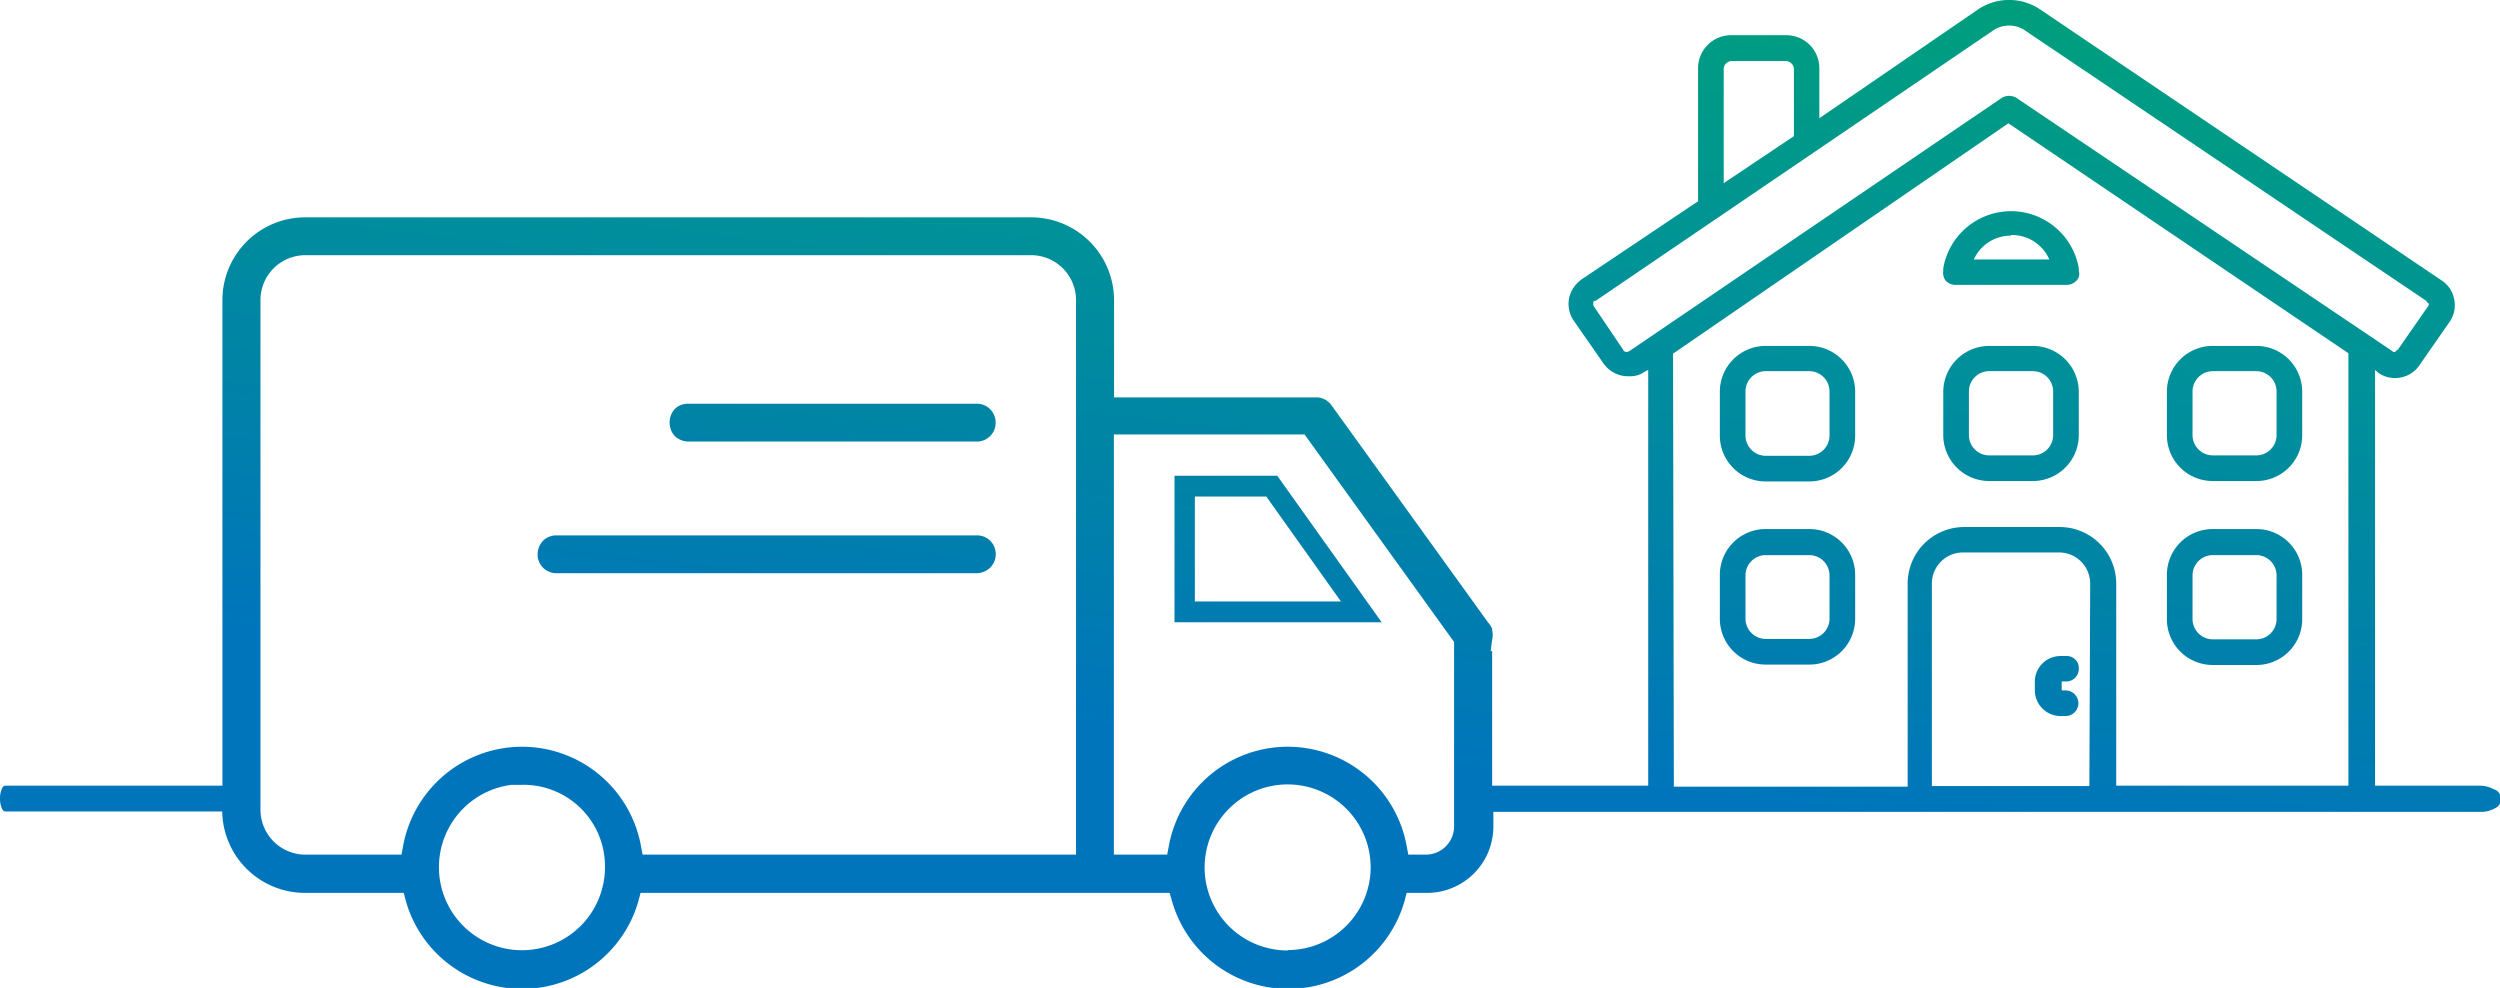 <svg id="Calque_1" data-name="Calque 1" xmlns="http://www.w3.org/2000/svg" xmlns:xlink="http://www.w3.org/1999/xlink" viewBox="0 0 122.86 48.55"><defs><style>.cls-1{fill:url(#Dégradé_sans_nom_12);}.cls-2{fill:url(#Dégradé_sans_nom_12-2);}.cls-3{fill:url(#Dégradé_sans_nom_12-3);}.cls-4{fill:url(#Dégradé_sans_nom_12-4);}.cls-5{fill:url(#Dégradé_sans_nom_12-5);}.cls-6{fill:url(#Dégradé_sans_nom_12-6);}.cls-7{fill:url(#Dégradé_sans_nom_12-7);}.cls-8{fill:url(#Dégradé_sans_nom_12-8);}.cls-9{fill:url(#Dégradé_sans_nom_12-9);}.cls-10{fill:url(#Dégradé_sans_nom_12-10);}.cls-11{fill:url(#Dégradé_sans_nom_12-11);}</style><linearGradient id="Dégradé_sans_nom_12" x1="61.67" y1="36.84" x2="67.09" y2="-10.06" gradientUnits="userSpaceOnUse"><stop offset="0" stop-color="#0075bc"/><stop offset="0.25" stop-color="#0082a8"/><stop offset="0.53" stop-color="#009298"/><stop offset="0.83" stop-color="#009d80"/><stop offset="1" stop-color="#009e6b"/></linearGradient><linearGradient id="Dégradé_sans_nom_12-2" x1="39.34" y1="34.26" x2="44.77" y2="-12.64" xlink:href="#Dégradé_sans_nom_12"/><linearGradient id="Dégradé_sans_nom_12-3" x1="36.89" y1="33.97" x2="42.32" y2="-12.92" xlink:href="#Dégradé_sans_nom_12"/><linearGradient id="Dégradé_sans_nom_12-4" x1="61.71" y1="36.84" x2="67.13" y2="-10.05" xlink:href="#Dégradé_sans_nom_12"/><linearGradient id="Dégradé_sans_nom_12-5" x1="100.25" y1="41.3" x2="105.67" y2="-5.59" xlink:href="#Dégradé_sans_nom_12"/><linearGradient id="Dégradé_sans_nom_12-6" x1="86.64" y1="39.73" x2="92.07" y2="-7.17" xlink:href="#Dégradé_sans_nom_12"/><linearGradient id="Dégradé_sans_nom_12-7" x1="108.32" y1="42.24" x2="113.75" y2="-4.66" xlink:href="#Dégradé_sans_nom_12"/><linearGradient id="Dégradé_sans_nom_12-8" x1="85.61" y1="39.61" x2="91.04" y2="-7.29" xlink:href="#Dégradé_sans_nom_12"/><linearGradient id="Dégradé_sans_nom_12-9" x1="96.45" y1="40.86" x2="101.88" y2="-6.03" xlink:href="#Dégradé_sans_nom_12"/><linearGradient id="Dégradé_sans_nom_12-10" x1="107.29" y1="42.12" x2="112.72" y2="-4.78" xlink:href="#Dégradé_sans_nom_12"/><linearGradient id="Dégradé_sans_nom_12-11" x1="95.67" y1="40.77" x2="101.1" y2="-6.12" xlink:href="#Dégradé_sans_nom_12"/></defs><title>OHMpicto-1</title><path class="cls-1" d="M57.72,23.38v7.2H67.9l-5.13-7.2Zm1,6.18V24.4h3.51l3.67,5.16Z"/><path class="cls-2" d="M48,19.84H33.81a.92.92,0,0,0-.65.26,1,1,0,0,0,0,1.33,1,1,0,0,0,.67.27H48a.92.92,0,0,0,.93-.93.93.93,0,0,0-.28-.67A.92.92,0,0,0,48,19.84Z"/><path class="cls-3" d="M48,26.31H27.34a.94.94,0,0,0-.65.26,1,1,0,0,0-.27.67.92.92,0,0,0,.94.93H48a1,1,0,0,0,.66-.27.94.94,0,0,0,0-1.33A.92.92,0,0,0,48,26.31Z"/><path class="cls-4" d="M122.56,38.79a1.47,1.47,0,0,0-.76-.18h-5.08V18.18l.13.12a1.42,1.42,0,0,0,1.13.25,1.41,1.41,0,0,0,.94-.63l1.44-2.07a1.42,1.42,0,0,0,.25-1.13,1.41,1.41,0,0,0-.62-.94L100.27.47a2.73,2.73,0,0,0-3.07,0L89.41,5.81V3.36a1.62,1.62,0,0,0-1.63-1.63h-2.7a1.62,1.62,0,0,0-1.63,1.63V9.89l-5.71,3.83a1.53,1.53,0,0,0-.63.94,1.48,1.48,0,0,0,.25,1.13l1.44,2.07a1.48,1.48,0,0,0,1.26.63,1.24,1.24,0,0,0,.81-.25l.13-.06V38.61H73.33V32h-.07l.07-.57a.92.92,0,0,0,0-.45l0-.09a1.29,1.29,0,0,0-.2-.3l-7.7-10.68a.91.91,0,0,0-.75-.38H54.75V14.75a4.08,4.08,0,0,0-4.08-4.07H15a4.07,4.07,0,0,0-4.07,4.07V38.61H.26q-.11,0-.18.18a1.21,1.21,0,0,0-.08.45,1.26,1.26,0,0,0,.08.46c.05.12.11.18.19.18H10.92a4.07,4.07,0,0,0,4.06,4h4.86l.1.38a5.94,5.94,0,0,0,11.44,0l.1-.38h26l.11.38a5.94,5.94,0,0,0,11.44,0l.1-.38h1a3.26,3.26,0,0,0,3.26-3.25v-.73l.15,0h48.35a1.44,1.44,0,0,0,.73-.18.5.5,0,0,0,0-.91ZM29.73,42.71a4.08,4.08,0,1,1-4.59-4.14v0h.52a4,4,0,0,1,4.07,4.09ZM52.88,42H31.58l-.08-.42a5.94,5.94,0,0,0-11.69,0l-.08.42H15a2.21,2.21,0,0,1-2.2-2.21v-25A2.21,2.21,0,0,1,15,12.54H50.67a2.21,2.21,0,0,1,2.21,2.21Zm10.4,4.71a4.08,4.08,0,1,1,4.08-4.07A4.08,4.08,0,0,1,63.28,46.69Zm8.18-6.1A1.39,1.39,0,0,1,70.07,42h-.86l-.08-.42a5.94,5.94,0,0,0-11.69,0l-.08.42H54.74V21.35h9.37l7.35,10.2ZM85.08,3h2.7a.41.41,0,0,1,.38.38V6.69L84.71,9V3.36A.41.41,0,0,1,85.08,3Zm-5,14.25c-.12.07-.25.07-.31-.06L78.36,15.1a.25.25,0,0,1-.06-.19c0-.06,0-.13.12-.13L97.89,1.54a1.4,1.4,0,0,1,1.69,0l19.65,13.24c.06.07.06.13.13.13a.23.23,0,0,1-.07.19l-1.44,2.07c-.07.06-.13.06-.13.13a.23.23,0,0,1-.19-.07L99.08,4.8a.71.71,0,0,0-.69,0Zm2.14.13L98.7,6.06l16.71,11.3V38.61H104V28.66a2.78,2.78,0,0,0-2.76-2.76H96.51a2.78,2.78,0,0,0-2.76,2.76v10H82.26Zm20.46,21.25H94.94V28.66a1.53,1.53,0,0,1,1.5-1.51h4.78a1.53,1.53,0,0,1,1.5,1.51Z"/><path class="cls-5" d="M101.59,33.49a.62.62,0,0,0,.57-.62.59.59,0,0,0-.63-.63h-.25A1.26,1.26,0,0,0,100,33.49v.44a1.27,1.27,0,0,0,1.26,1.26h.25a.63.63,0,0,0,0-1.26h-.19v-.44Z"/><path class="cls-6" d="M88.91,26H86.78a2.25,2.25,0,0,0-2.26,2.26v2.14a2.25,2.25,0,0,0,2.26,2.26h2.13a2.25,2.25,0,0,0,2.26-2.26V28.28A2.25,2.25,0,0,0,88.91,26Zm1,4.4a1,1,0,0,1-1,1H86.78a1,1,0,0,1-1-1V28.28a1,1,0,0,1,1-1h2.13a1,1,0,0,1,1,1Z"/><path class="cls-7" d="M108.75,32.68h2.13a2.25,2.25,0,0,0,2.26-2.26V28.28A2.25,2.25,0,0,0,110.88,26h-2.13a2.25,2.25,0,0,0-2.26,2.26v2.14A2.25,2.25,0,0,0,108.75,32.68Zm-1-4.4a1,1,0,0,1,1-1h2.13a1,1,0,0,1,1,1v2.14a1,1,0,0,1-1,1h-2.13a1,1,0,0,1-1-1Z"/><path class="cls-8" d="M88.91,17H86.78a2.25,2.25,0,0,0-2.26,2.26v2.14a2.25,2.25,0,0,0,2.26,2.26h2.13a2.25,2.25,0,0,0,2.26-2.26V19.24A2.25,2.25,0,0,0,88.91,17Zm1,4.4a1,1,0,0,1-1,1H86.78a1,1,0,0,1-1-1V19.24a1,1,0,0,1,1-1h2.13a1,1,0,0,1,1,1Z"/><path class="cls-9" d="M97.76,23.64H99.9a2.26,2.26,0,0,0,2.26-2.26V19.24A2.26,2.26,0,0,0,99.9,17H97.76a2.26,2.26,0,0,0-2.26,2.26v2.14A2.26,2.26,0,0,0,97.76,23.64Zm-1-4.4a1,1,0,0,1,1-1H99.9a1,1,0,0,1,1,1v2.14a1,1,0,0,1-1,1H97.76a1,1,0,0,1-1-1Z"/><path class="cls-10" d="M108.75,23.64h2.13a2.25,2.25,0,0,0,2.26-2.26V19.24A2.25,2.25,0,0,0,110.88,17h-2.13a2.25,2.25,0,0,0-2.26,2.26v2.14A2.25,2.25,0,0,0,108.75,23.64Zm-1-4.4a1,1,0,0,1,1-1h2.13a1,1,0,0,1,1,1v2.14a1,1,0,0,1-1,1h-2.13a1,1,0,0,1-1-1Z"/><path class="cls-11" d="M96.13,14h5.4a.68.68,0,0,0,.5-.19.48.48,0,0,0,.13-.5v-.13a3.38,3.38,0,0,0-6.66,0v.13a.65.65,0,0,0,.13.5A.68.68,0,0,0,96.13,14Zm2.7-2.45a2,2,0,0,1,1.88,1.2H97A2,2,0,0,1,98.83,11.58Z"/></svg>